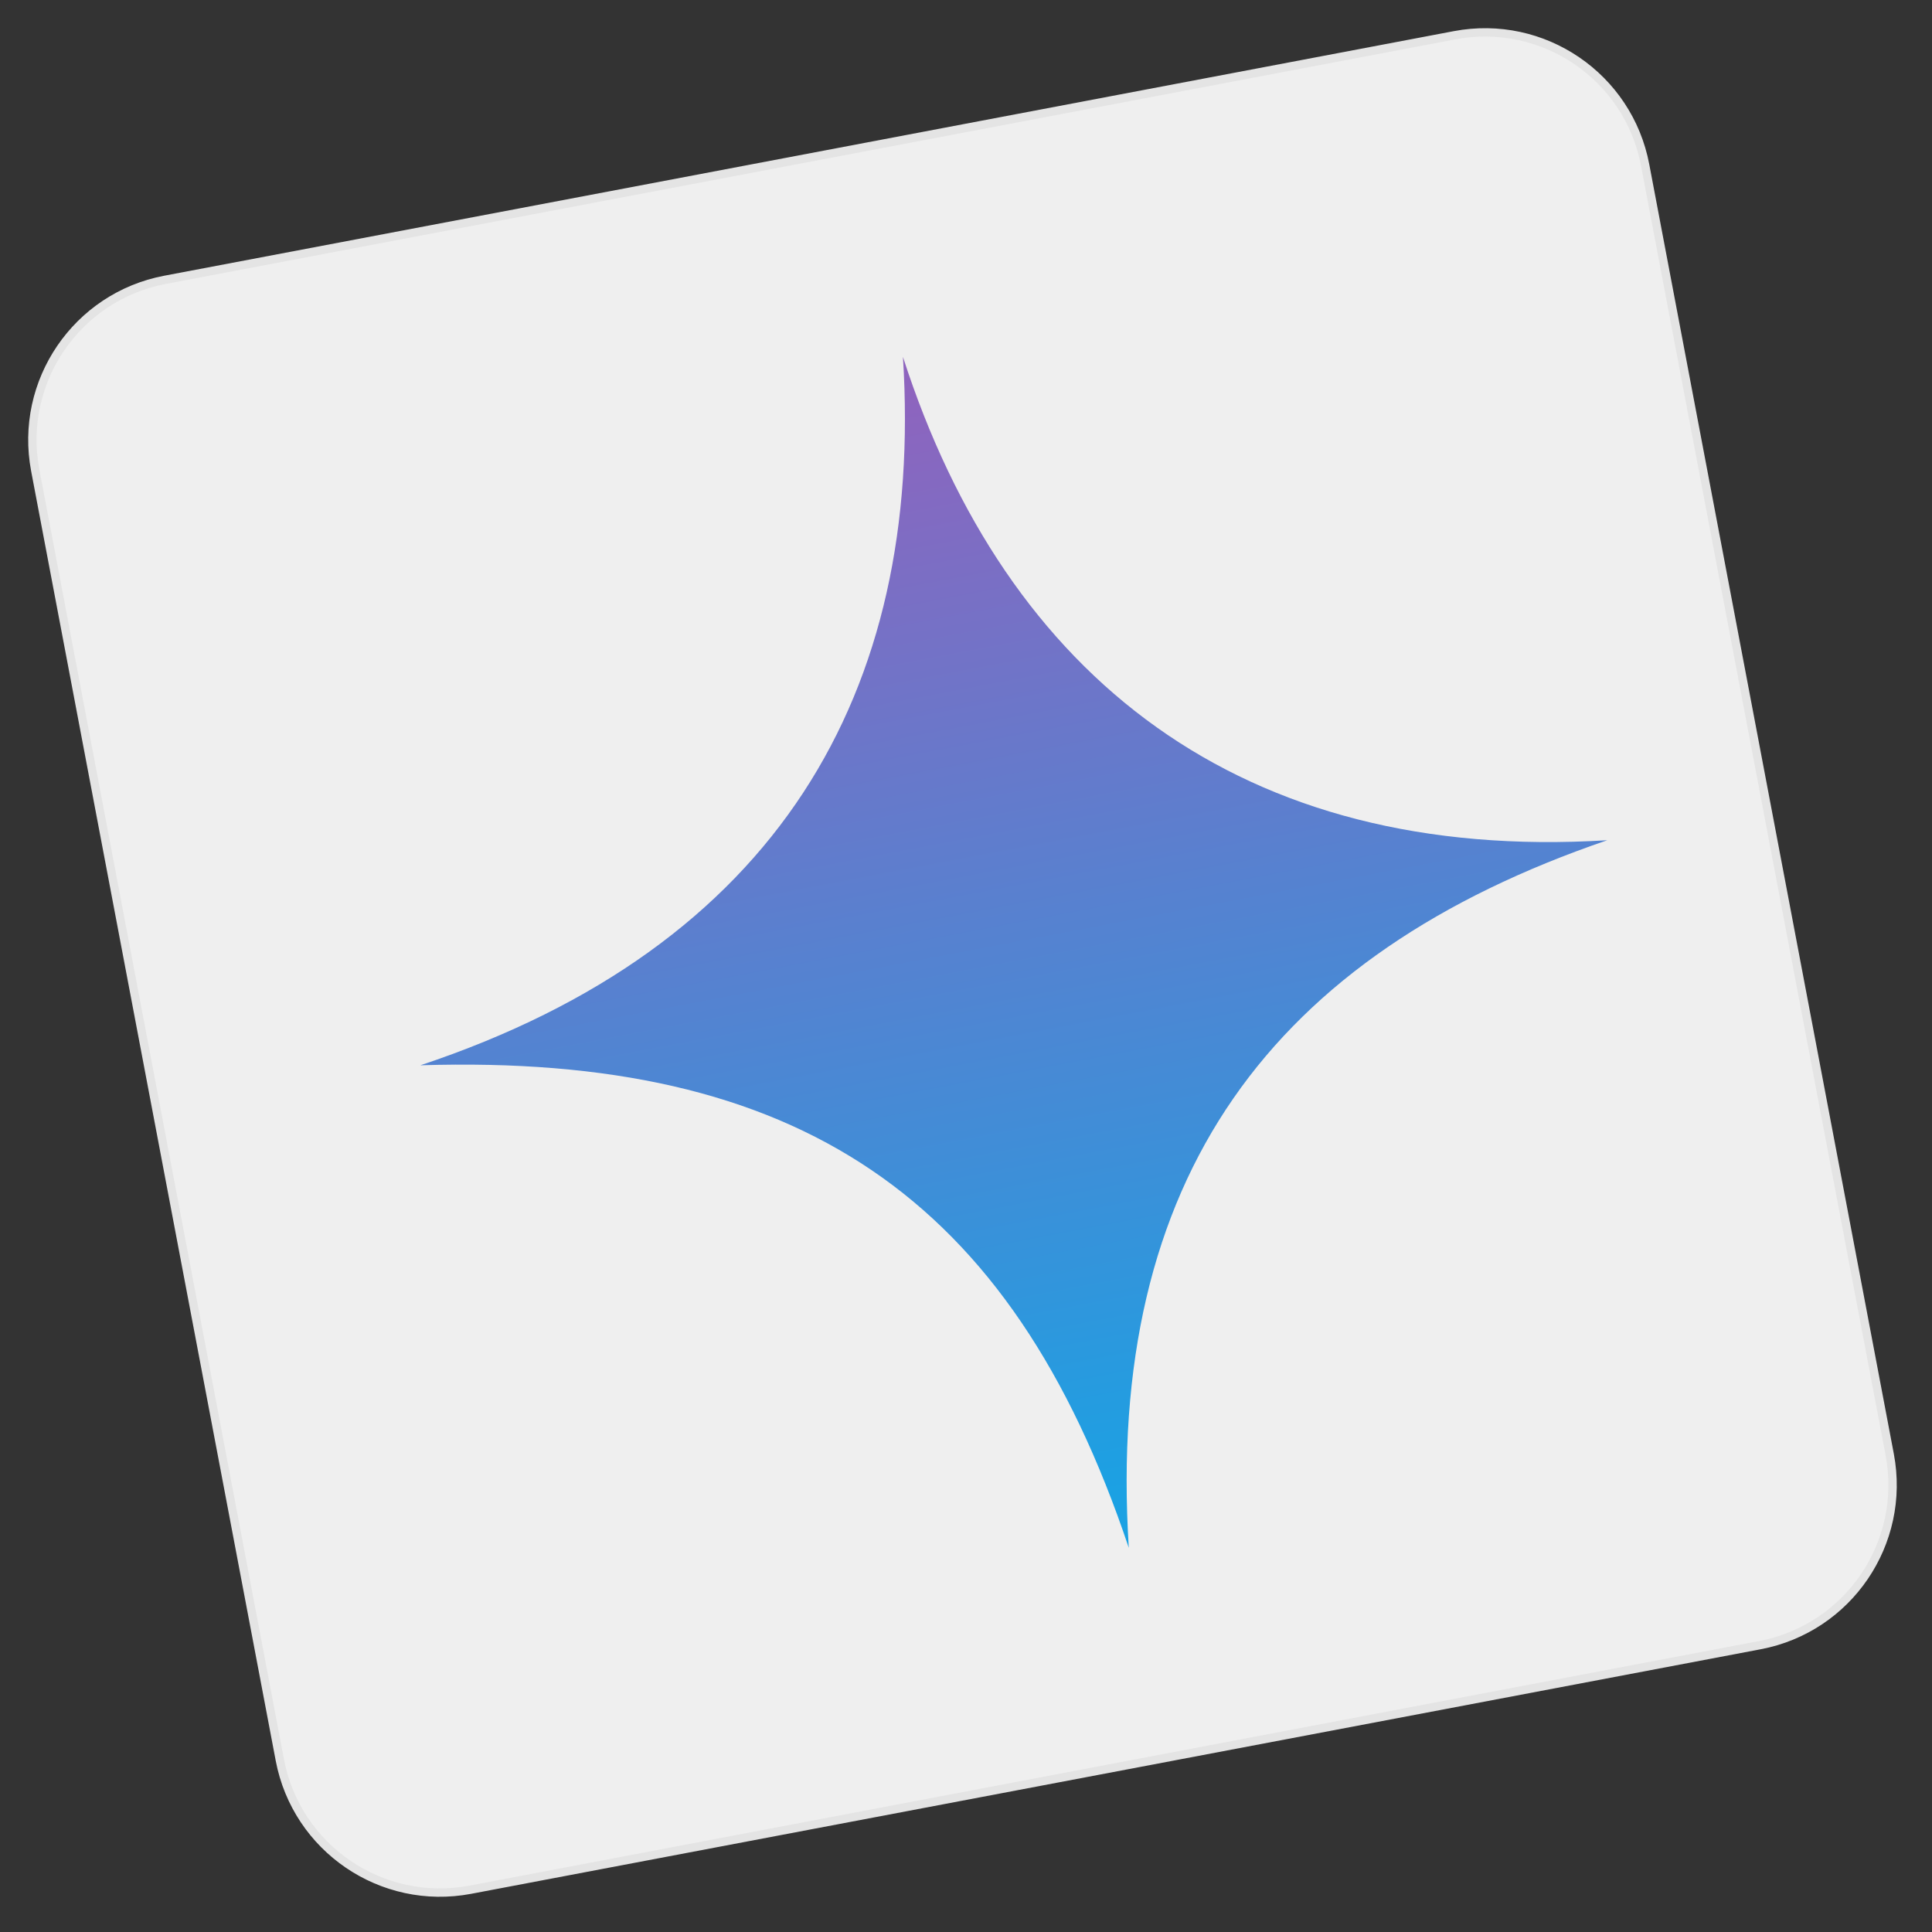<svg xmlns="http://www.w3.org/2000/svg" width="61" height="61" viewBox="0 0 61 61" fill="none"><rect x="0" y="0" width="61" height="61" fill="#333333" stroke="none"/><path d="M51.943 5.211L59.665 45.927C60.194 48.72 58.36 51.414 55.567 51.943L14.851 59.665C12.058 60.194 9.364 58.36 8.835 55.567L1.113 14.851C0.584 12.058 2.418 9.364 5.211 8.835L45.927 1.113C48.72 0.584 51.414 2.418 51.943 5.211Z" fill="#EFEFEF"></path><path d="M51.943 5.211L59.665 45.927C60.194 48.72 58.36 51.414 55.567 51.943L14.851 59.665C12.058 60.194 9.364 58.36 8.835 55.567L1.113 14.851C0.584 12.058 2.418 9.364 5.211 8.835L45.927 1.113C48.72 0.584 51.414 2.418 51.943 5.211Z" stroke="#E4E4E4" stroke-width="0.264"></path><path d="M50.747 26.529C39.195 27.241 31.773 21.395 28.509 11.268C29.18 21.887 24.518 29.891 13.273 33.635C25.158 33.262 31.92 37.756 35.64 48.871C34.903 37.19 40.15 30.15 50.747 26.529Z" fill="url(#paint0_linear_109_1206)"></path><defs><linearGradient id="paint0_linear_109_1206" x1="28.706" y1="12.305" x2="35.321" y2="47.186" gradientUnits="userSpaceOnUse"><stop stop-color="#8E64BE"></stop><stop offset="1" stop-color="#1BA1E3"></stop></linearGradient></defs></svg>